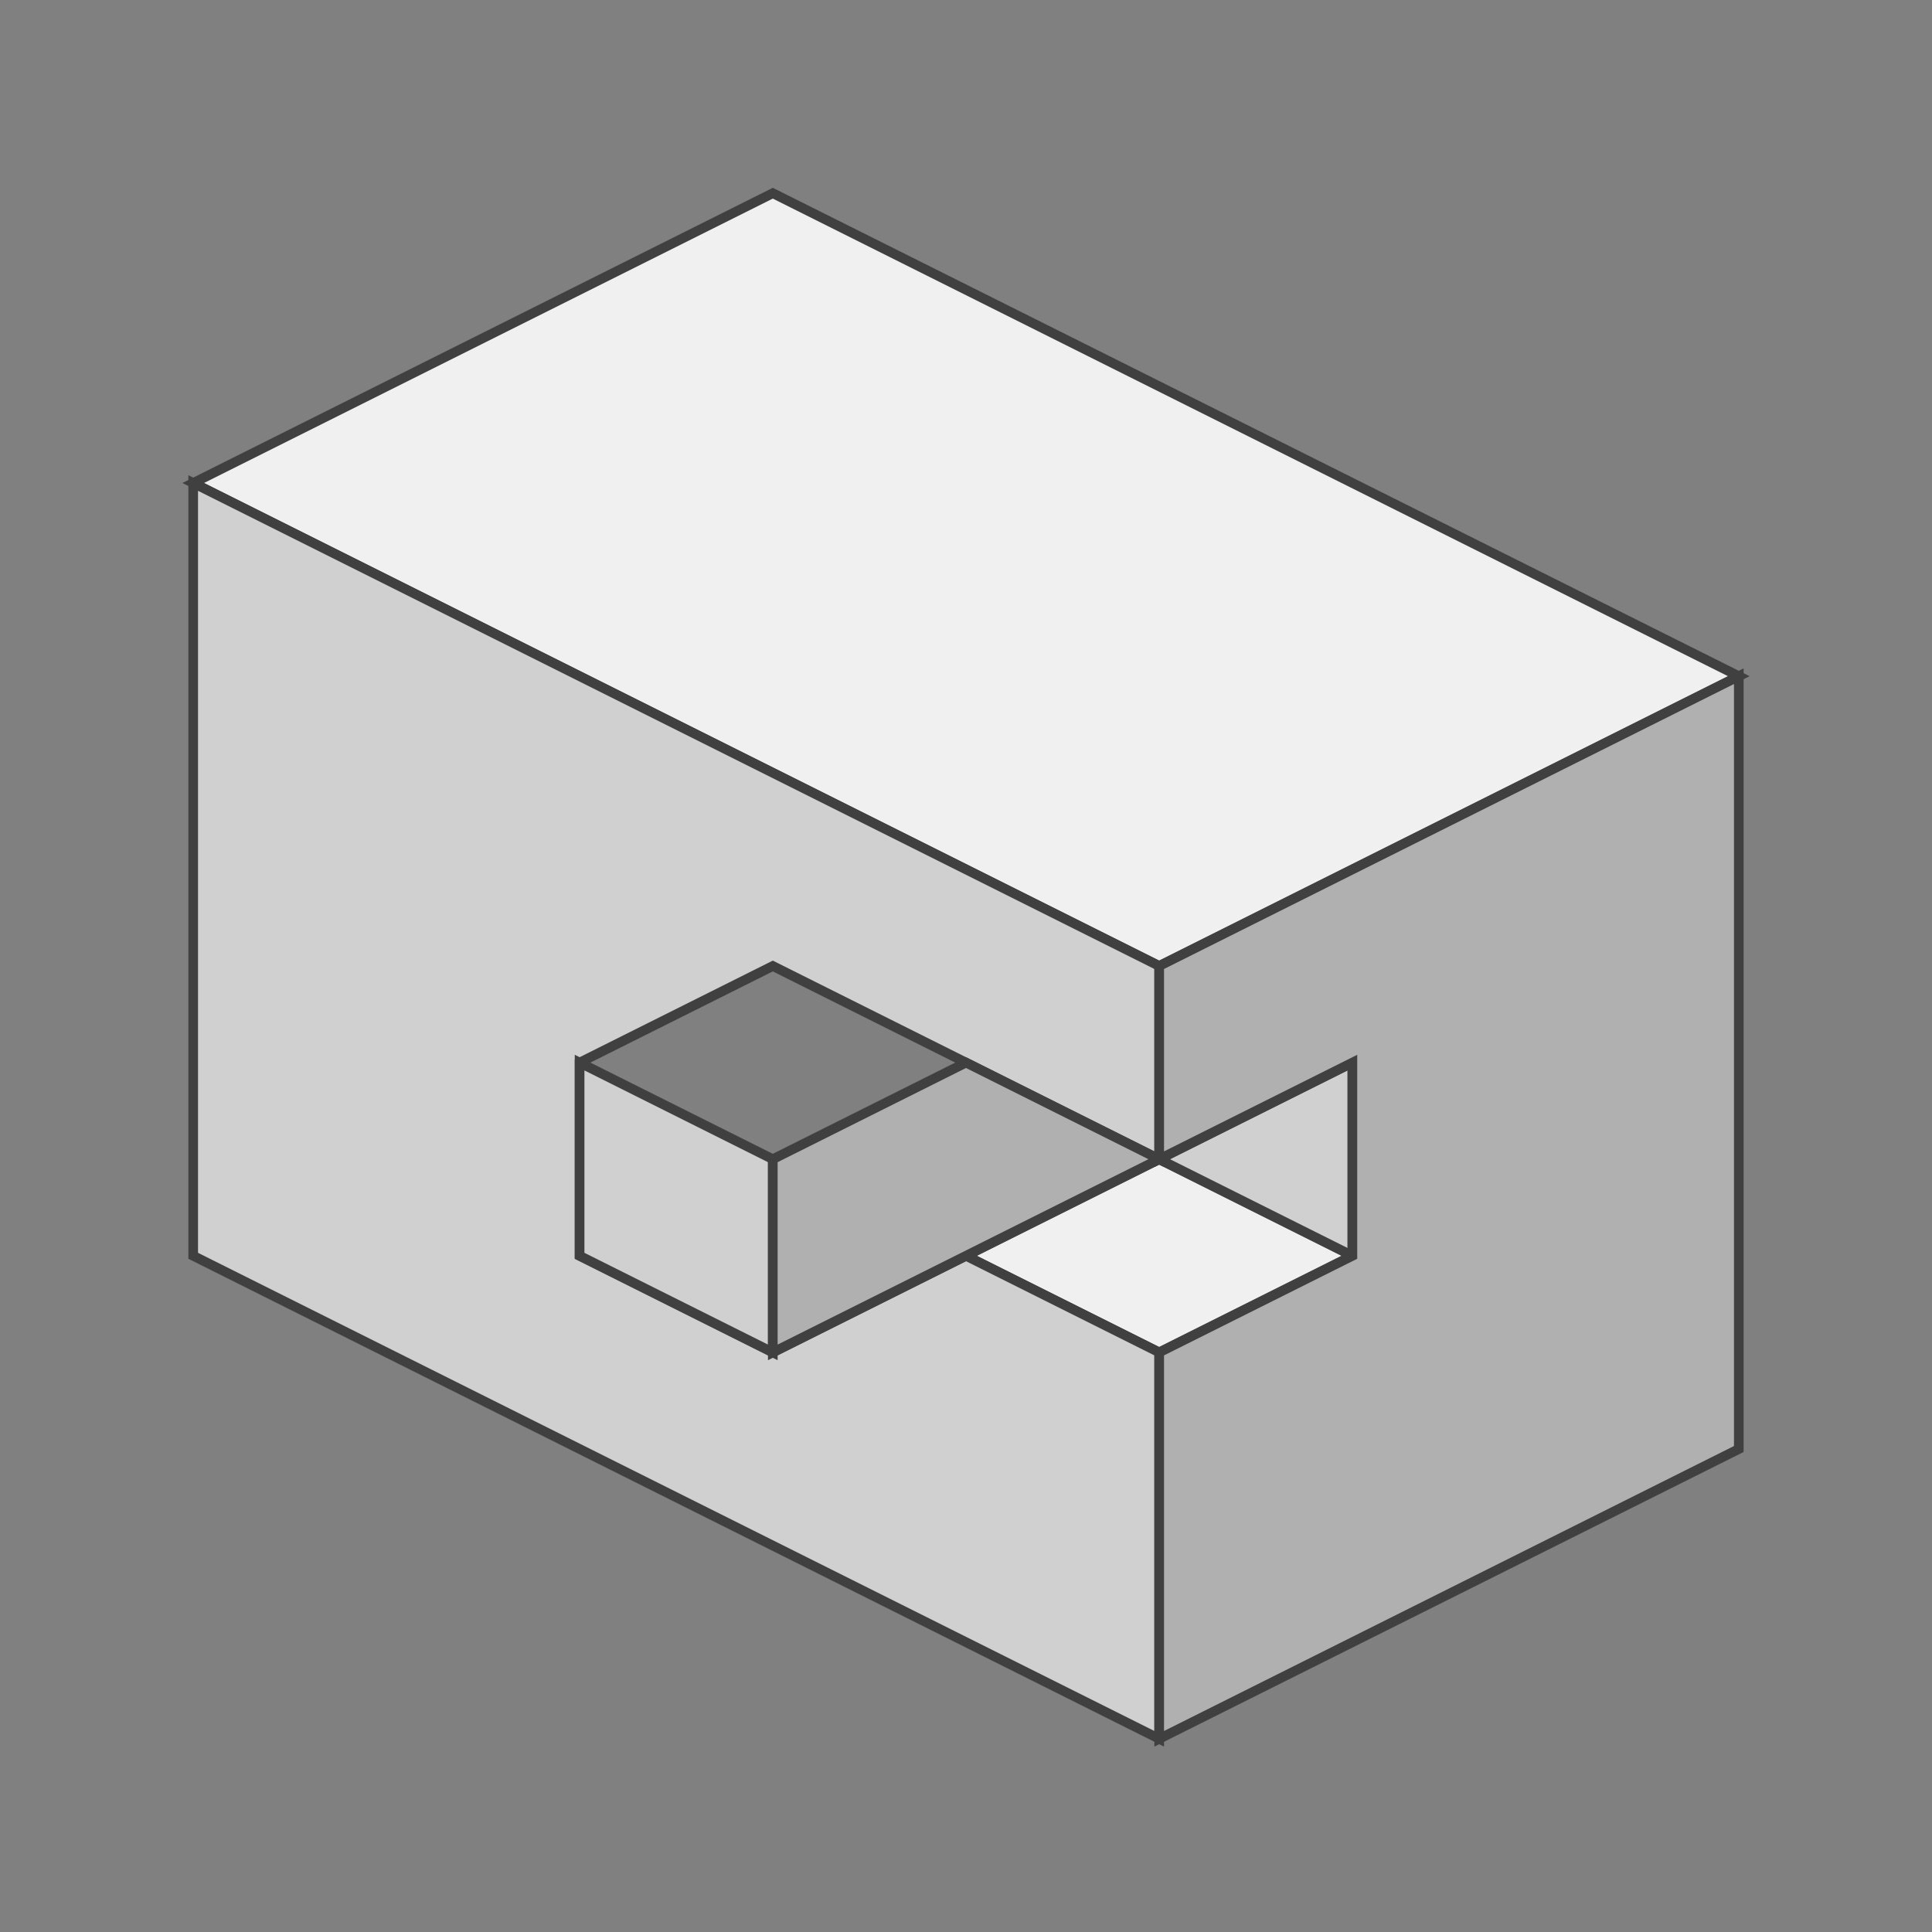 <?xml version="1.0" standalone="no"?>
<!DOCTYPE svg PUBLIC "-//W3C//DTD SVG 1.1//EN"
  "http://www.w3.org/Graphics/SVG/1.1/DTD/svg11.dtd">
<svg xmlns="http://www.w3.org/2000/svg" version="1.1" width="200" height="200">
  <rect width="100%" height="100%" fill="#808080" stroke="none"/>
  <!-- Up face -->
<polygon points="80,20 180,70 120,100 20,50" style="fill:#f0f0f0;stroke:#404040;stroke-width:1" />
<polygon points="120,120 140,130 120,140 100,130" style="fill:#f0f0f0;stroke:#404040;stroke-width:1" />

<!-- Front face -->
<polygon points="20,50 120,100 120,120 80,100 60,110 60,130 80,140 100,130 120,140 120,180 20,130" style="fill:#d0d0d0;stroke:#404040;stroke-width:1" />
<polygon points="60,110 80,120 80,140 60,130" style="fill:#d0d0d0;stroke:#404040;stroke-width:1" />
<polygon points="140,110 140,130 120,120" style="fill:#d0d0d0;stroke:#404040;stroke-width:1" />

<!-- Right face -->
<polygon points="180,70 180,150 120,180 120,140 140,130 140,110 120,120 120,100" style="fill:#b0b0b0;stroke:#404040;stroke-width:1" />
<polygon points="80,120 100,110 120,120 80,140" style="fill:#b0b0b0;stroke:#404040;stroke-width:1" />


</svg>
